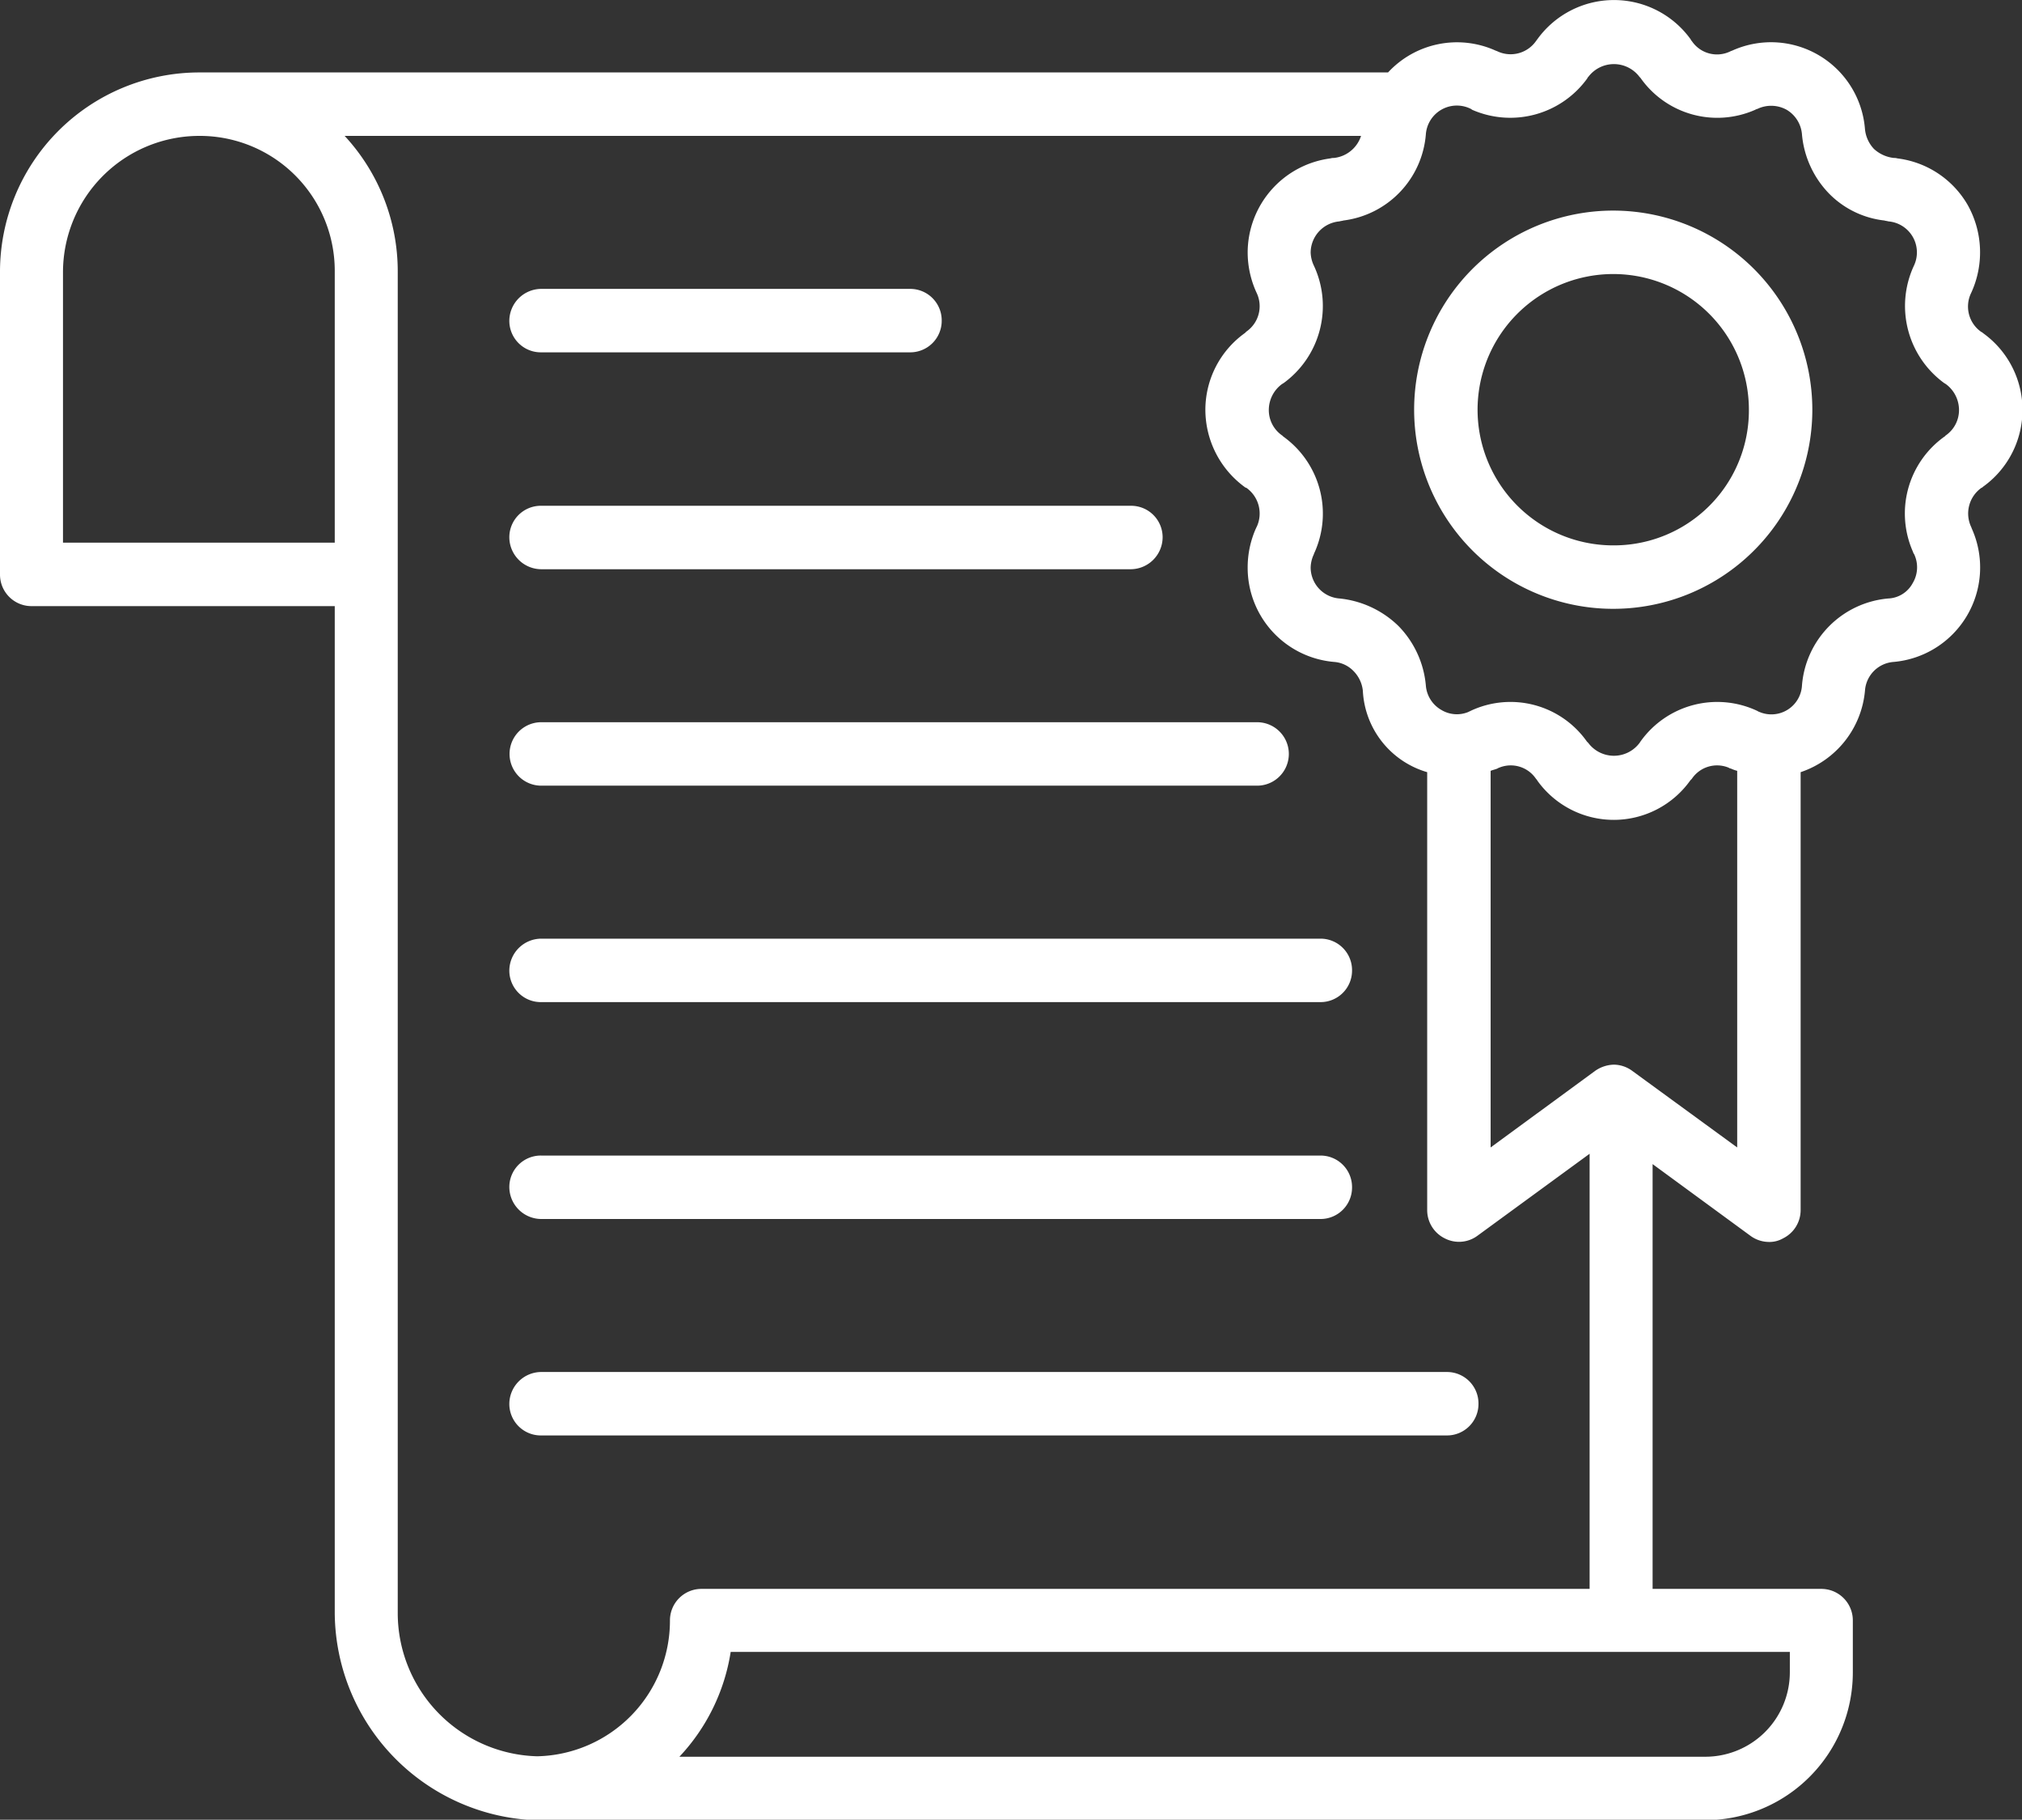 <svg xmlns="http://www.w3.org/2000/svg" width="44.94" height="40.44" viewBox="0 0 44.94 40.44">
  <rect x="0" y="0" width="44.94" height="40.44" fill="#333333" stroke="none"/>
  <defs>
    <style>
      .cls-1 {
        fill: #fff;
        fill-rule: evenodd;
      }
    </style>
  </defs>
  <path id="形状_859" data-name="形状 859" class="cls-1" d="M1426.03,1179.83h8.2a0.7,0.7,0,0,0,.7-0.7,0.7,0.7,0,0,0-.7-0.71h-8.2a0.713,0.713,0,0,0-.71.71,0.7,0.7,0,0,0,.71.7h0Zm20.83,23.37a0.7,0.7,0,0,0-.7-0.71h-20.13a0.713,0.713,0,0,0-.71.71,0.7,0.7,0,0,0,.71.7h20.13A0.7,0.7,0,0,0,1446.86,1203.2Zm-20.83-18.55h13.1a0.713,0.713,0,0,0,.71-0.71,0.7,0.7,0,0,0-.71-0.7h-13.1a0.7,0.7,0,0,0-.71.7A0.713,0.713,0,0,0,1426.03,1184.65Zm0,14.44h17.32a0.7,0.7,0,0,0,.7-0.71,0.7,0.7,0,0,0-.7-0.7h-17.32a0.7,0.7,0,0,0-.71.7,0.713,0.713,0,0,0,.71.71h0Zm0-9.63h15.91a0.705,0.705,0,1,0,0-1.41h-15.91A0.705,0.705,0,1,0,1426.03,1189.46Zm0,4.81h17.32a0.7,0.7,0,0,0,.7-0.7,0.7,0.7,0,0,0-.7-0.71h-17.32a0.713,0.713,0,0,0-.71.71,0.7,0.7,0,0,0,.71.7h0Zm32.04-14.87a0.053,0.053,0,0,0-.03-0.02,0.687,0.687,0,0,1-.23-0.87,2.152,2.152,0,0,0-.08-1.96,2.1,2.1,0,0,0-1.56-1.03,0.249,0.249,0,0,0-.08-0.01,0.778,0.778,0,0,1-.44-0.2,0.744,0.744,0,0,1-.2-0.44,2.094,2.094,0,0,0-2.94-1.75c-0.02.01-.03,0.01-0.05,0.02a0.675,0.675,0,0,1-.86-0.23,0.053,0.053,0,0,1-.02-0.03,2.1,2.1,0,0,0-3.41-.01c-0.01.01-.02,0.03-0.03,0.04a0.69,0.69,0,0,1-.86.23c-0.02-.01-0.03-0.01-0.05-0.02a2.087,2.087,0,0,0-2.38.49h-26.43a4.432,4.432,0,0,0-4.42,4.44v6.72a0.7,0.7,0,0,0,.7.7h6.74v22.38a4.642,4.642,0,0,0,4.43,4.6h26.03a3.284,3.284,0,0,0,3.28-3.29v-1.15a0.7,0.7,0,0,0-.7-0.7h-3.75v-9.44l2.17,1.59a0.7,0.7,0,0,0,.41.14,0.609,0.609,0,0,0,.32-0.08,0.7,0.7,0,0,0,.39-0.63v-9.73a2.11,2.11,0,0,0,1.43-1.81,0.688,0.688,0,0,1,.64-0.64,2.107,2.107,0,0,0,1.74-2.95c-0.01-.02-0.01-0.03-0.02-0.05a0.7,0.7,0,0,1,.23-0.87,0.053,0.053,0,0,0,.03-0.02,2.1,2.1,0,0,0,0-3.42h0Zm-36.63,4.66h-6.04v-6.01a3.032,3.032,0,0,1,3.02-3.03h0.01a3,3,0,0,1,3.01,3.03v6.01h0Zm7.45,23.95a3.016,3.016,0,0,1-2.95,3.02,3.185,3.185,0,0,1-3.1-3.18v-29.8a4.43,4.43,0,0,0-1.18-3.03h22.59a0.714,0.714,0,0,1-.6.49,0.249,0.249,0,0,0-.08.01,2.114,2.114,0,0,0-1.84,2.09,2.149,2.149,0,0,0,.2.9,0.687,0.687,0,0,1-.23.86l-0.03.03a2.1,2.1,0,0,0-.88,1.71,2.131,2.131,0,0,0,.87,1.71,0.076,0.076,0,0,0,.04.02,0.7,0.7,0,0,1,.23.87c-0.01.01-.01,0.03-0.02,0.04a2.14,2.14,0,0,0-.18.86,2.1,2.1,0,0,0,1.92,2.1,0.668,0.668,0,0,1,.43.2,0.73,0.73,0,0,1,.21.44,1.988,1.988,0,0,0,1.43,1.81v9.73a0.7,0.7,0,0,0,.39.63,0.69,0.69,0,0,0,.73-0.06l2.49-1.82v9.67h-19.74a0.7,0.7,0,0,0-.7.7h0Zm24.89,0.7v0.45a1.878,1.878,0,0,1-1.88,1.88h-22.8a4.387,4.387,0,0,0,1.14-2.33h23.54Zm-1.17-11.21-2.33-1.7a0.7,0.7,0,0,0-.41-0.14,0.754,0.754,0,0,0-.42.14l-2.32,1.7v-8.37c0.05-.02.1-0.03,0.15-0.05a0.147,0.147,0,0,1,.04-0.02,0.677,0.677,0,0,1,.82.25,0.138,0.138,0,0,1,.03.04,2.089,2.089,0,0,0,3.4-.01l0.03-.03a0.677,0.677,0,0,1,.82-0.25,0.106,0.106,0,0,0,.05.02,0.784,0.784,0,0,0,.14.05v8.37h0Zm4.63-15.82a0.038,0.038,0,0,1-.02.02,2.1,2.1,0,0,0-.7,2.57,0.076,0.076,0,0,0,.02.04,0.682,0.682,0,0,1-.03.65,0.646,0.646,0,0,1-.54.34,2.107,2.107,0,0,0-1.92,1.93,0.681,0.681,0,0,1-.95.59,0.147,0.147,0,0,1-.04-0.02,2.093,2.093,0,0,0-2.6.68c-0.01.01-.01,0.02-0.02,0.03a0.712,0.712,0,0,1-1.14,0l-0.03-.03a2.079,2.079,0,0,0-2.59-.68c-0.01.01-.03,0.01-0.04,0.02a0.667,0.667,0,0,1-.6-0.04,0.687,0.687,0,0,1-.35-0.55,2.161,2.161,0,0,0-.61-1.32,2.191,2.191,0,0,0-1.31-.61,0.692,0.692,0,0,1-.64-0.69,0.727,0.727,0,0,1,.07-0.29,0.257,0.257,0,0,1,.02-0.05,2.108,2.108,0,0,0-.7-2.57l-0.02-.02a0.684,0.684,0,0,1-.3-0.57,0.716,0.716,0,0,1,.3-0.58c0.01,0,.01-0.01.02-0.01a2.119,2.119,0,0,0,.68-2.62,0.727,0.727,0,0,1-.07-0.29,0.7,0.7,0,0,1,.64-0.69c0.03-.01.06-0.01,0.09-0.02a2.1,2.1,0,0,0,1.83-1.91,0.691,0.691,0,0,1,.98-0.58,0.219,0.219,0,0,1,.05.03,2.111,2.111,0,0,0,2.56-.7,0.053,0.053,0,0,1,.02-0.03,0.712,0.712,0,0,1,1.14,0l0.02,0.02a2.085,2.085,0,0,0,2.55.71,0.169,0.169,0,0,1,.05-0.02,0.71,0.71,0,0,1,.65.02,0.7,0.7,0,0,1,.34.55,2.161,2.161,0,0,0,.61,1.32,2.041,2.041,0,0,0,1.22.59c0.03,0.01.06,0.01,0.09,0.02a0.691,0.691,0,0,1,.57.98,2.122,2.122,0,0,0,.68,2.62c0.01,0,.01.01,0.02,0.01a0.716,0.716,0,0,1,.3.58,0.684,0.684,0,0,1-.3.57h0Zm-7.37-5a4.425,4.425,0,1,0,4.41,4.43A4.428,4.428,0,0,0,1449.87,1176.68Zm0,7.44a3.015,3.015,0,1,1,3-3.01A3,3,0,0,1,1449.87,1184.12Z" transform="translate(-1414 -1172)"/>
</svg>
